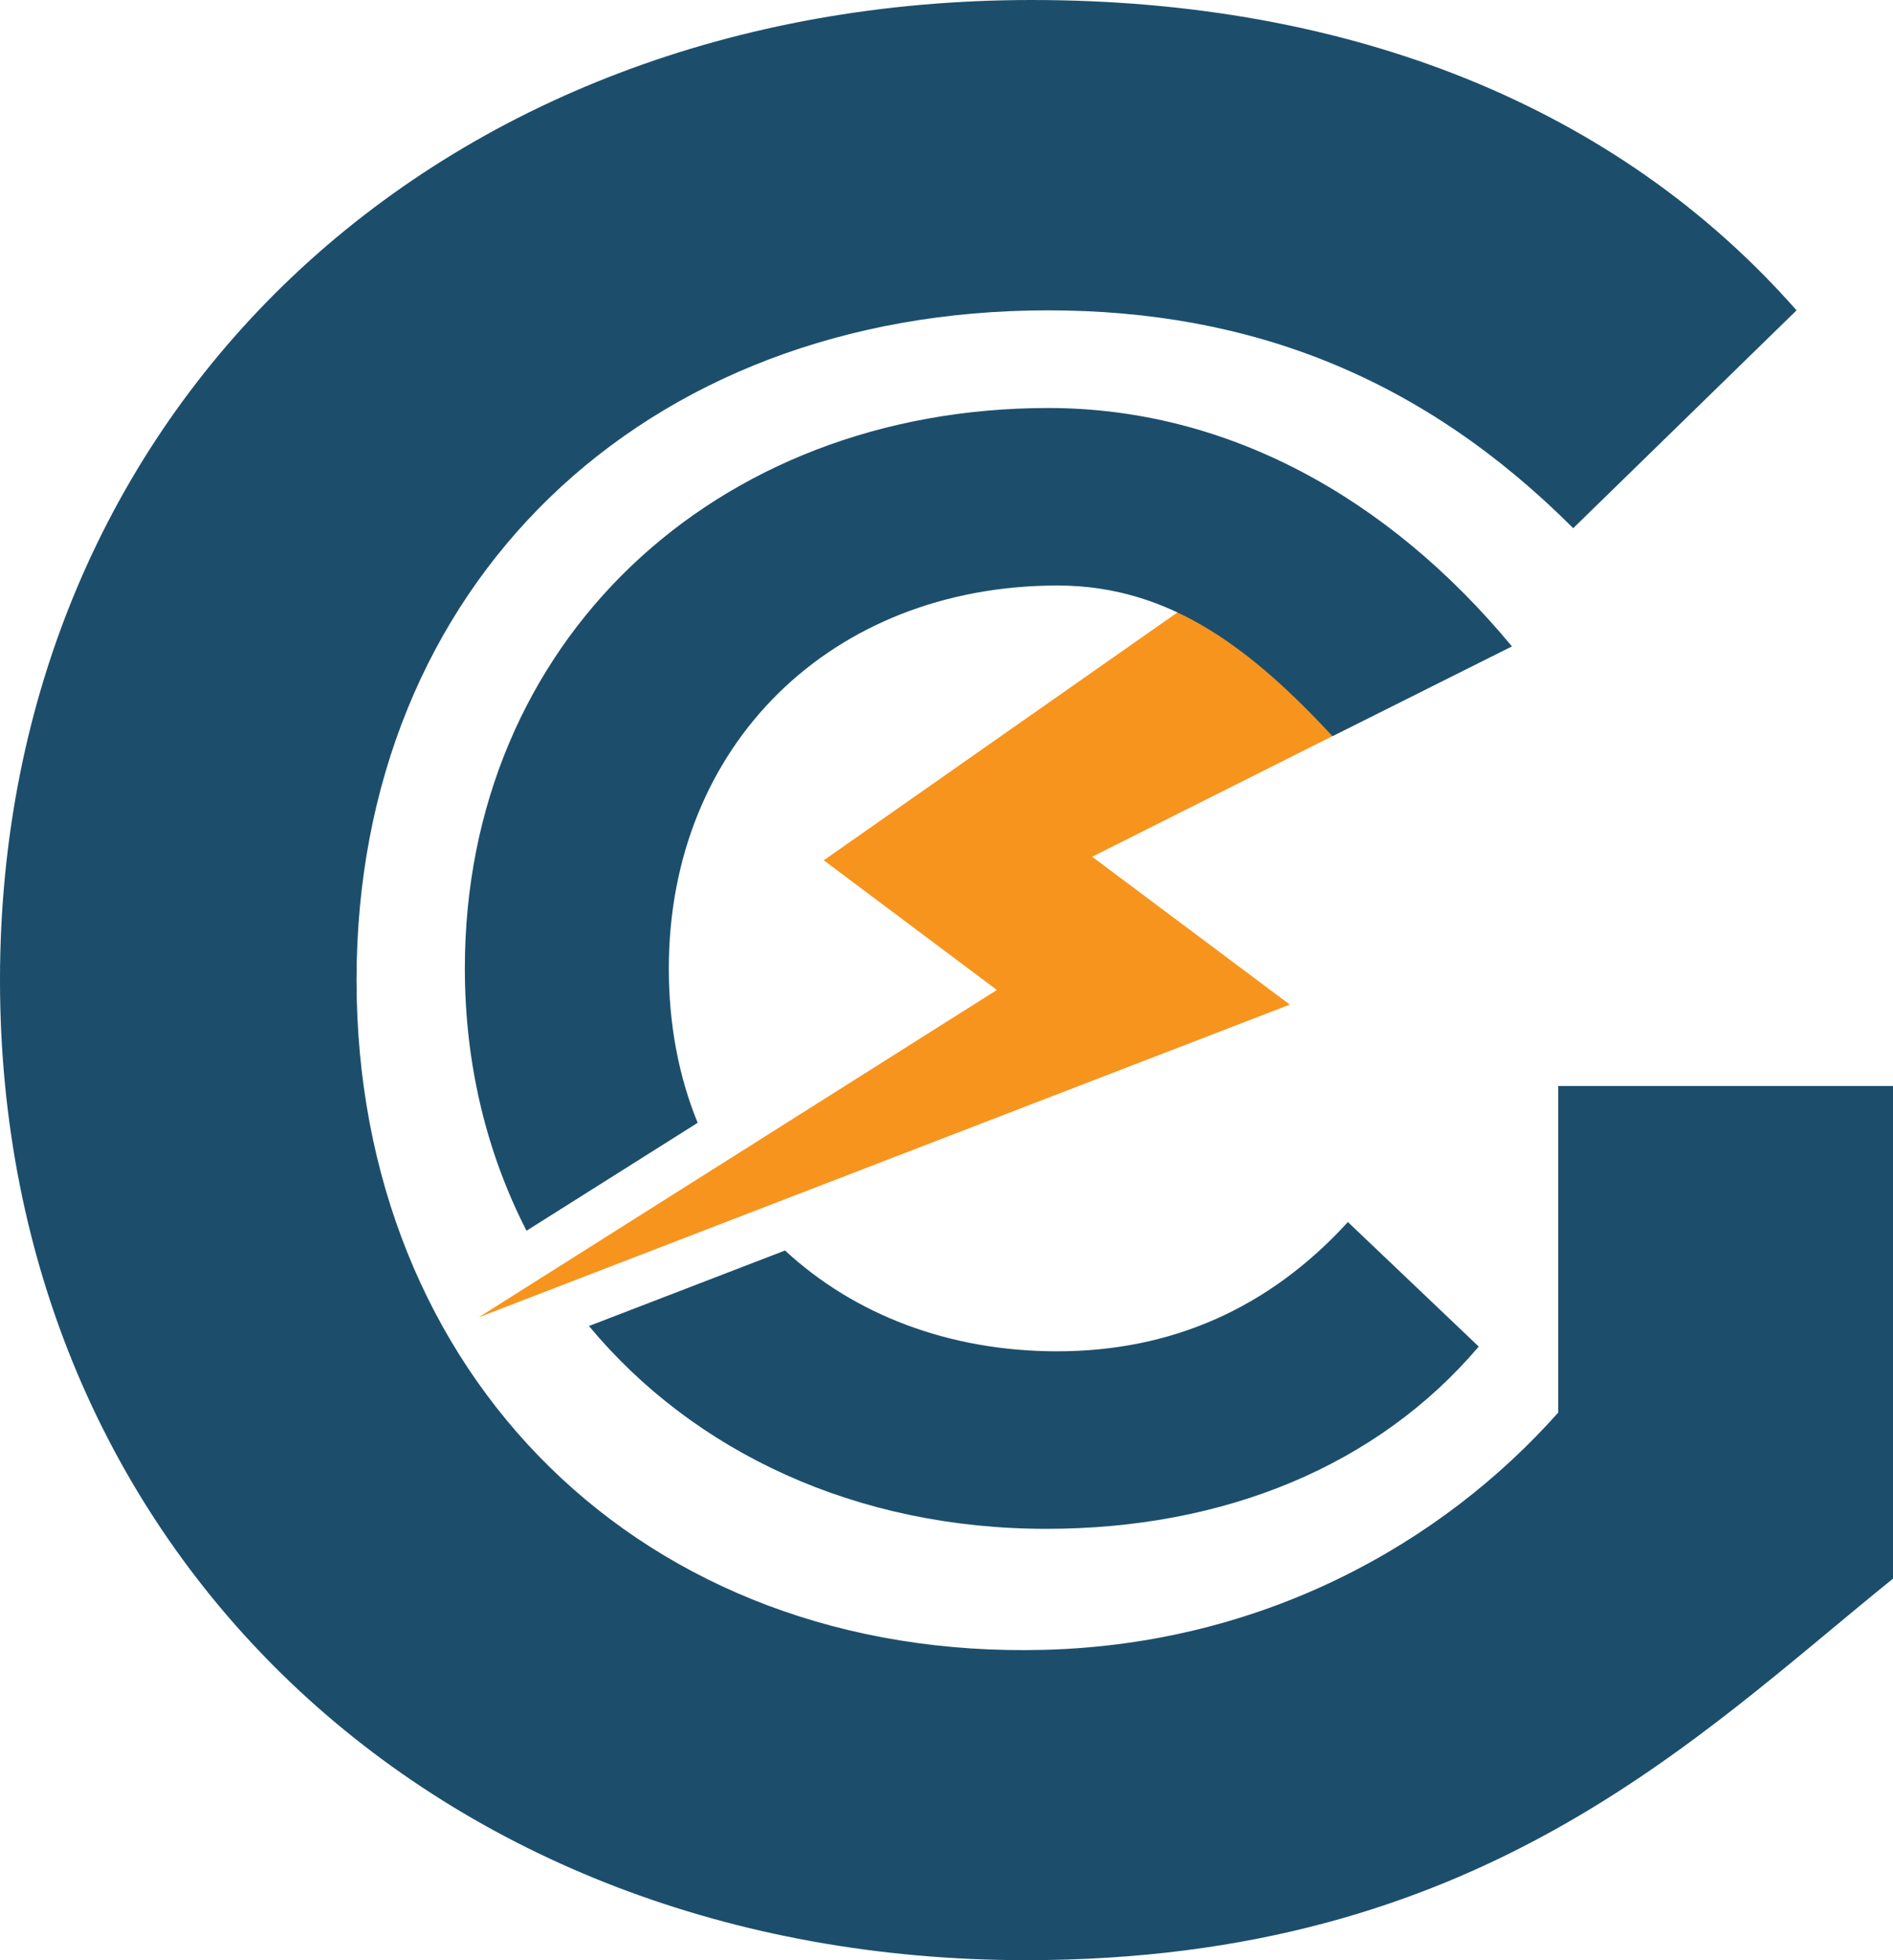 <?xml version="1.0" encoding="UTF-8"?>
<svg data-bbox="0 0 47.89 49.58" viewBox="0 0 47.89 49.58" xmlns="http://www.w3.org/2000/svg" data-type="color">
    <g>
        <path d="M39.42 27.47h8.47v12.46c-5.03 4.06-10.47 9.65-21.93 9.65C11.02 49.58 0 39.18 0 24.79S11.02 0 26.1 0c8.06 0 14.81 2.69 19.35 7.85l-5.65 5.51c-3.79-3.79-8.13-5.51-13.29-5.51-10.26 0-17.49 6.95-17.49 16.94s7.23 17.22 17.42 16.94c5.5-.15 10.02-2.67 12.98-6v-8.26Z" fill="#1c4e6c" data-color="1"/>
        <path fill="#f7941d" d="m29.96 15.37-9.12 6.39 4.38 3.28-13.11 8.28 20.52-7.91-5-3.74 8.37-4.2-6.04-2.1z" data-color="2"/>
        <path d="M17.65 28.4c-.48-1.17-.73-2.49-.73-3.9 0-5.67 4.13-9.69 9.84-9.69 2.87 0 4.94 1.65 6.95 3.81l4.54-2.27c-3.15-3.8-7.24-6.03-11.73-6.03-8.46 0-14.76 5.94-14.76 14.17 0 2.45.56 4.69 1.56 6.64l4.33-2.73Z" fill="#1c4e6c" data-color="1"/>
        <path d="M26.75 34.18c-2.76 0-5.15-.94-6.89-2.55l-4.96 1.91c2.65 3.19 6.76 5.13 11.57 5.13 4.53 0 8.39-1.61 10.94-4.61l-3.31-3.15c-2.01 2.2-4.49 3.27-7.36 3.27Z" fill="#1c4e6c" data-color="1"/>
    </g>
</svg>
